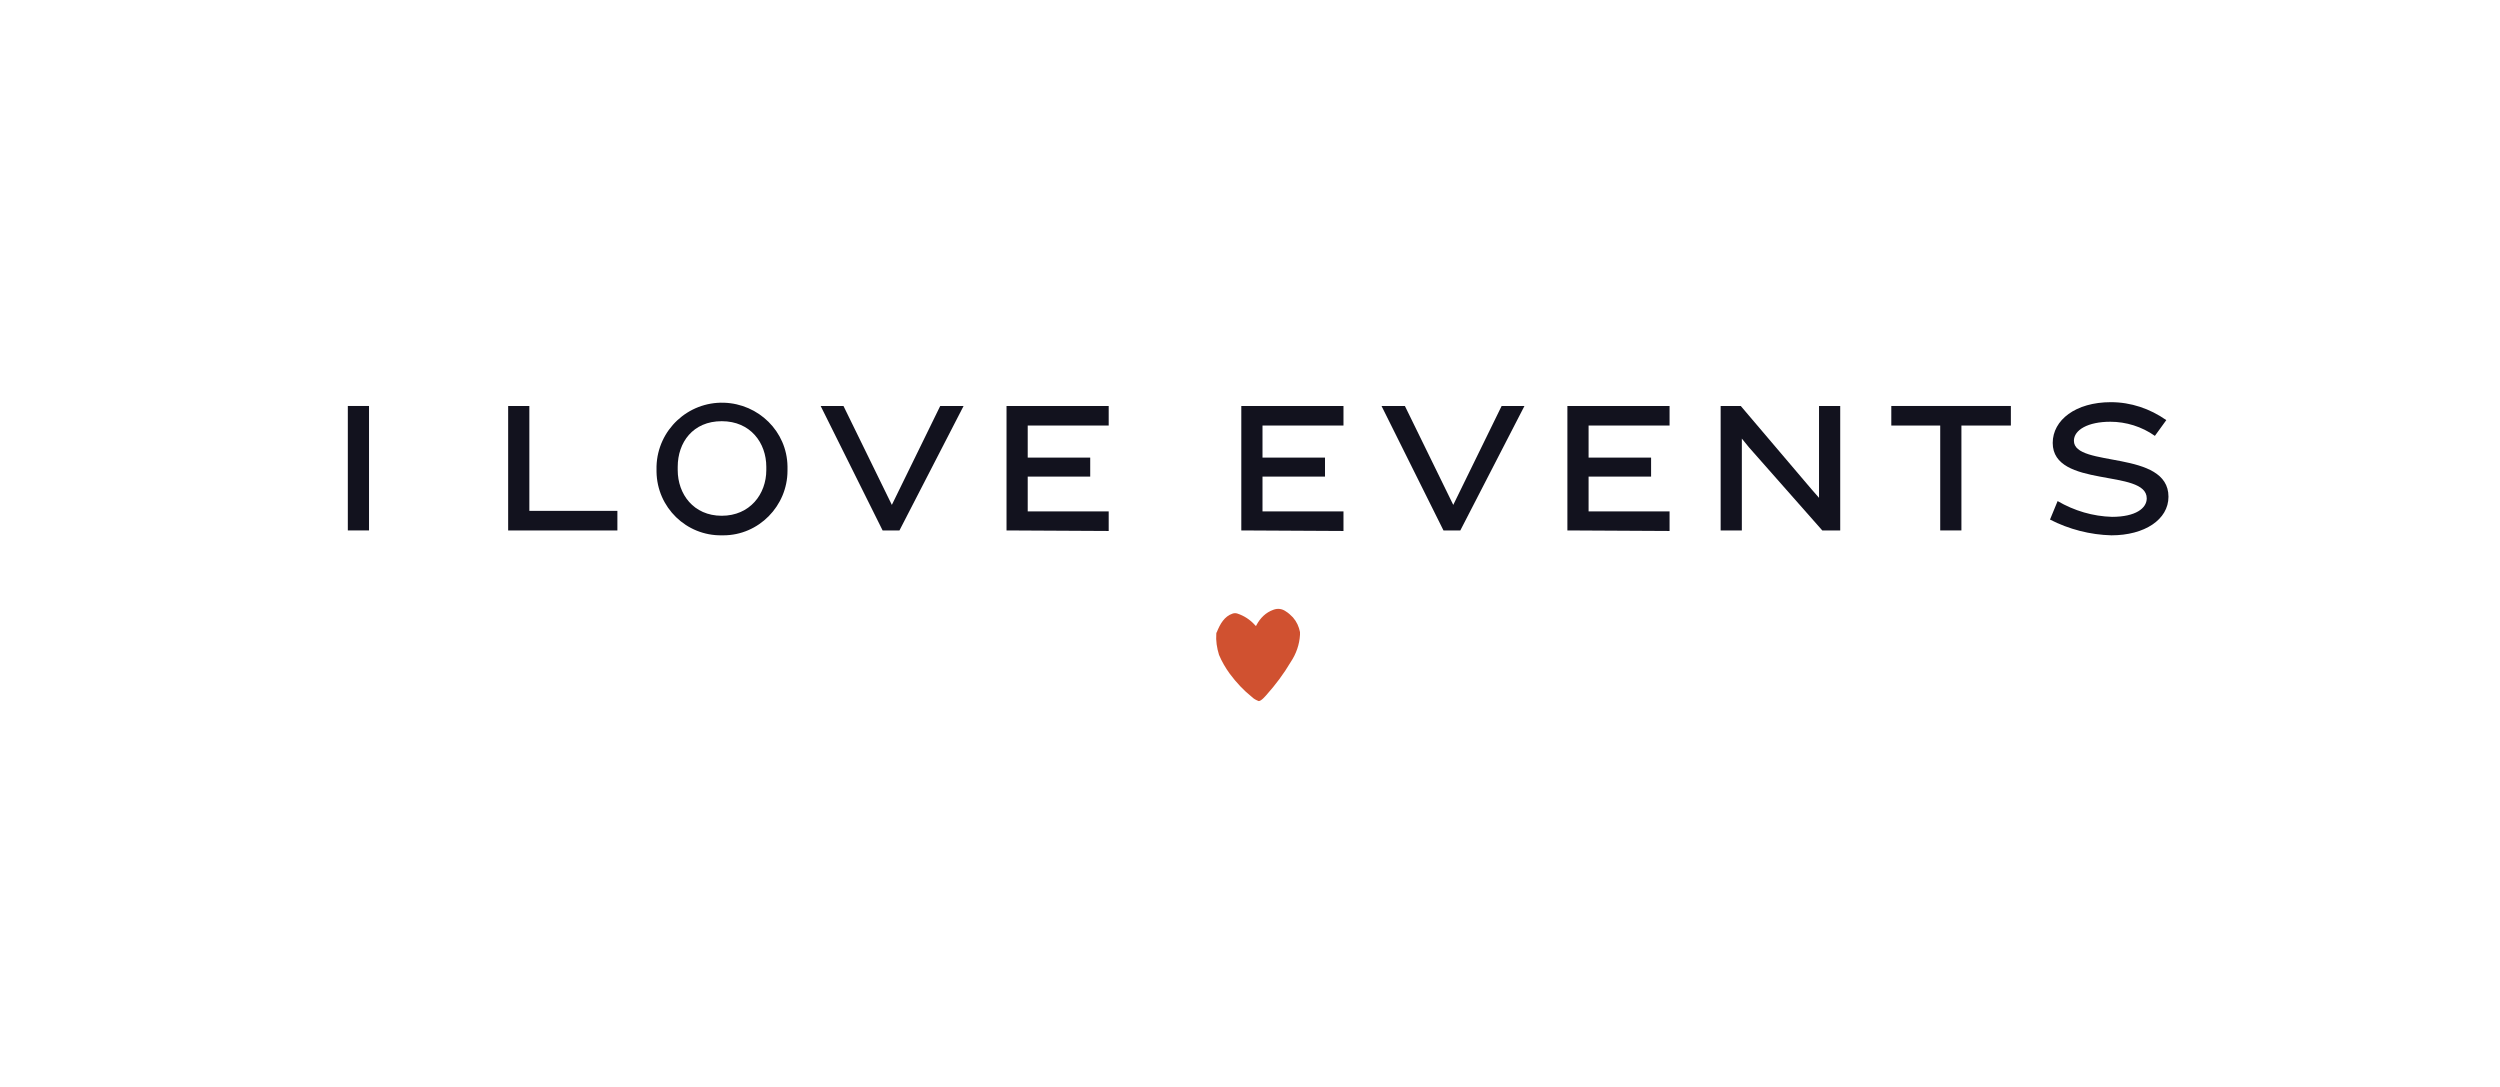 <svg xmlns="http://www.w3.org/2000/svg" xmlns:xlink="http://www.w3.org/1999/xlink" id="Calque_1" x="0px" y="0px" viewBox="0 0 460 200" style="enable-background:new 0 0 460 200;" xml:space="preserve"><style type="text/css">	.st0{fill-rule:evenodd;clip-rule:evenodd;fill:#D05130;}	.st1{fill:#12121E;}</style><g id="Calque_6">	<path class="st0" d="M231.1,115.2c0-0.1,0.1-0.1,0.1-0.2c0.7-1.3,1.7-2.3,3.1-2.8c0.8-0.3,1.6-0.2,2.3,0.3c0.5,0.3,0.9,0.7,1.3,1.1  c0.7,0.8,1.1,1.7,1.3,2.7c0,0.2,0,0.3,0,0.5c-0.1,1.8-0.7,3.5-1.7,5c-1.3,2.2-2.8,4.2-4.5,6.1c-0.1,0.1-0.9,1.1-1.4,1.1  c-0.5-0.2-0.9-0.4-1.3-0.8c-1.5-1.2-2.8-2.6-4-4.2c-0.8-1.1-1.5-2.3-2-3.5c-0.4-1.3-0.6-2.6-0.5-3.9c0-0.1,0-0.2,0.1-0.3  c0.6-1.5,1.4-2.9,2.9-3.4c0.3-0.1,0.6-0.1,0.9,0c1.2,0.4,2.3,1.1,3.2,2.1L231.1,115.2L231.1,115.2z"></path>	<path class="st1" d="M64,97.6V74.7h3.9v22.9H64z"></path>	<path class="st1" d="M93.5,97.6V74.7h3.9V94h16.2v3.6H93.5z"></path>	<path class="st1" d="M132.8,98.5c-6.5,0.1-11.9-5.1-12-11.7c0-0.1,0-0.2,0-0.2v-0.8c0.2-6.7,5.8-11.9,12.4-11.7  c6.4,0.2,11.6,5.3,11.7,11.7v0.8c0,6.5-5.3,11.9-11.8,11.9C133,98.5,132.9,98.5,132.8,98.5z M141,85.9c0-4.4-2.9-8.4-8.2-8.4  c-5.3,0-8.1,3.9-8.1,8.4v0.6c0,4.4,2.9,8.4,8.1,8.4s8.2-4,8.2-8.4V85.9z"></path>	<path class="st1" d="M165.5,97.6h-3.1L151,74.7h4.2l8.9,18.2l8.9-18.2h4.3L165.5,97.6z"></path>	<path class="st1" d="M185.2,97.6V74.7H204v3.6h-14.9v5.9h11.5v3.5h-11.5v6.4H204v3.6L185.2,97.6L185.2,97.6z"></path>	<path class="st1" d="M228.4,97.6V74.7h18.8v3.6h-14.9v5.9h11.5v3.5h-11.5v6.4h14.9v3.6L228.4,97.6L228.4,97.6z"></path>	<path class="st1" d="M268.7,97.6h-3.1l-11.4-22.9h4.3l8.9,18.2l8.9-18.2h4.2L268.7,97.6z"></path>	<path class="st1" d="M288.4,97.6V74.7h18.8v3.6h-14.9v5.9h11.5v3.5h-11.5v6.4h14.9v3.6L288.4,97.6L288.4,97.6z"></path>	<path class="st1" d="M335.3,97.6l-13.5-15.3l-1.3-1.6v16.9h-3.9V74.7h3.7l13,15.3l1.4,1.6V74.7h3.9v22.9H335.3z"></path>	<path class="st1" d="M360.9,78.3v19.3H357V78.3h-9v-3.6h22v3.6H360.9z"></path>	<path class="st1" d="M388.5,98.5c-3.9-0.1-7.8-1.1-11.3-2.9l1.4-3.4c3.1,1.8,6.5,2.8,10,2.9c4.4,0,6.4-1.6,6.4-3.4  c0-5.5-17.3-1.8-17.3-10.2c0-4.2,4.2-7.5,10.7-7.5c3.7,0,7.2,1.2,10.2,3.3l-2.1,2.9c-2.4-1.7-5.3-2.6-8.2-2.6  c-4.1,0-6.7,1.5-6.7,3.5c0,5,17.4,1.6,17.4,10.3C399,95.6,394.6,98.5,388.5,98.5z"></path></g></svg>